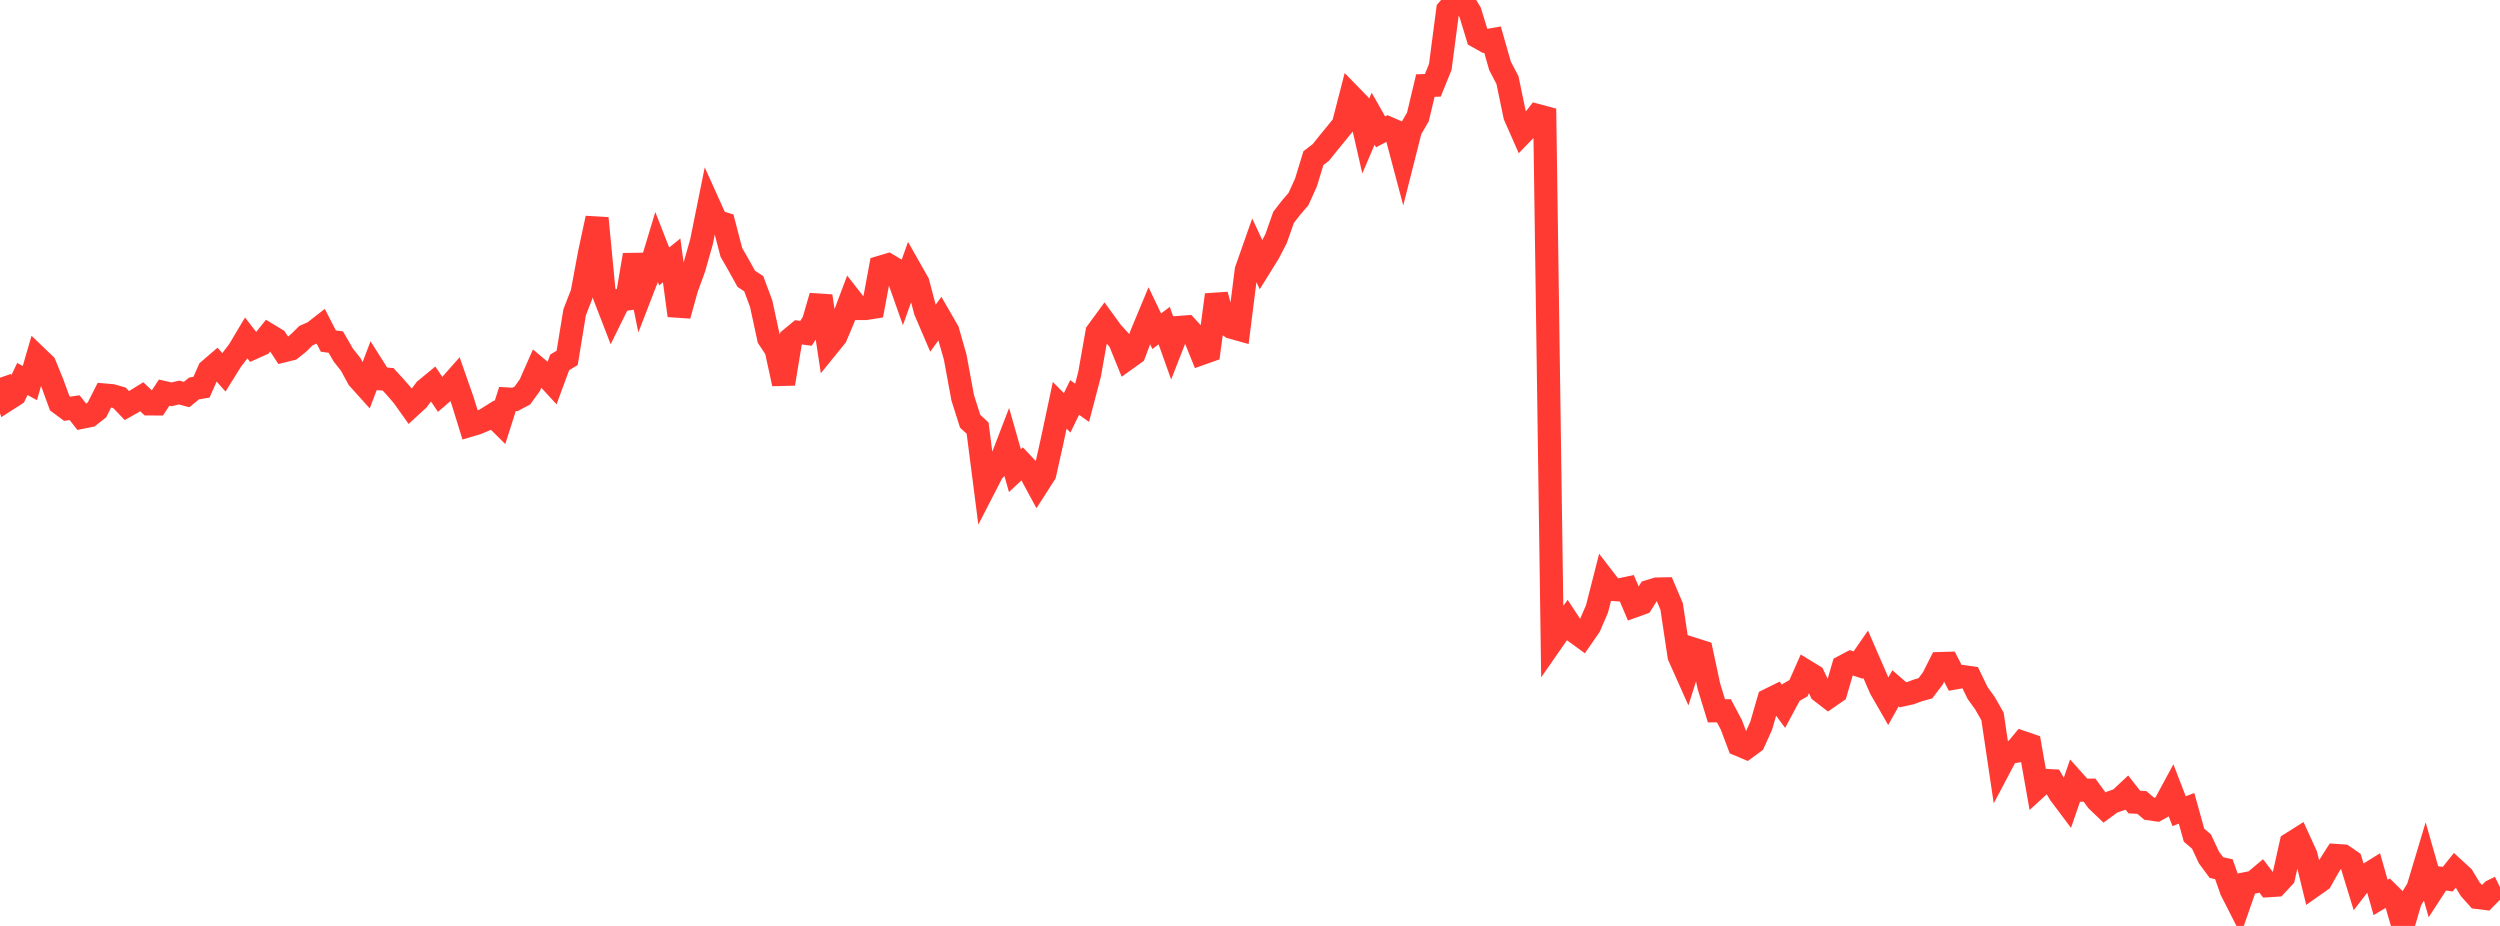 <?xml version="1.0" standalone="no"?>
<!DOCTYPE svg PUBLIC "-//W3C//DTD SVG 1.1//EN" "http://www.w3.org/Graphics/SVG/1.1/DTD/svg11.dtd">

<svg width="135" height="50" viewBox="0 0 135 50" preserveAspectRatio="none" 
  xmlns="http://www.w3.org/2000/svg"
  xmlns:xlink="http://www.w3.org/1999/xlink">


<polyline points="0.0, 20.395 0.403, 21.569 0.806, 21.31 1.209, 20.464 1.612, 20.686 2.015, 19.297 2.418, 19.684 2.821, 20.673 3.224, 21.774 3.627, 22.072 4.03, 22.014 4.433, 22.528 4.836, 22.447 5.239, 22.129 5.642, 21.331 6.045, 21.366 6.448, 21.48 6.851, 21.901 7.254, 21.674 7.657, 21.426 8.06, 21.81 8.463, 21.813 8.866, 21.201 9.269, 21.293 9.672, 21.197 10.075, 21.305 10.478, 20.977 10.881, 20.909 11.284, 19.996 11.687, 19.65 12.09, 20.104 12.493, 19.457 12.896, 18.929 13.299, 18.252 13.701, 18.771 14.104, 18.59 14.507, 18.085 14.91, 18.329 15.313, 18.944 15.716, 18.844 16.119, 18.524 16.522, 18.124 16.925, 17.95 17.328, 17.636 17.731, 18.418 18.134, 18.473 18.537, 19.171 18.94, 19.68 19.343, 20.427 19.746, 20.875 20.149, 19.817 20.552, 20.455 20.955, 20.481 21.358, 20.92 21.761, 21.387 22.164, 21.954 22.567, 21.584 22.97, 21.043 23.373, 20.711 23.776, 21.308 24.179, 20.96 24.582, 20.504 24.985, 21.654 25.388, 22.958 25.791, 22.837 26.194, 22.667 26.597, 22.415 27.0, 22.815 27.403, 21.546 27.806, 21.57 28.209, 21.357 28.612, 20.797 29.015, 19.883 29.418, 20.221 29.821, 20.659 30.224, 19.568 30.627, 19.326 31.03, 16.864 31.433, 15.829 31.836, 13.659 32.239, 11.782 32.642, 15.993 33.045, 17.036 33.448, 16.217 33.851, 16.151 34.254, 13.766 34.657, 15.738 35.06, 14.695 35.463, 13.359 35.866, 14.388 36.269, 14.062 36.672, 17.04 37.075, 15.581 37.478, 14.48 37.881, 13.057 38.284, 11.062 38.687, 11.954 39.09, 12.078 39.493, 13.627 39.896, 14.33 40.299, 15.057 40.701, 15.319 41.104, 16.401 41.507, 18.265 41.91, 18.873 42.313, 20.724 42.716, 18.277 43.119, 17.945 43.522, 18 43.925, 17.377 44.328, 15.989 44.731, 18.663 45.134, 18.166 45.537, 17.213 45.94, 16.142 46.343, 16.658 46.746, 16.659 47.149, 16.595 47.552, 14.427 47.955, 14.307 48.358, 14.549 48.761, 15.691 49.164, 14.559 49.567, 15.27 49.97, 16.794 50.373, 17.733 50.776, 17.176 51.179, 17.874 51.582, 19.29 51.985, 21.478 52.388, 22.746 52.791, 23.12 53.194, 26.257 53.597, 25.475 54.0, 25.051 54.403, 24.002 54.806, 25.416 55.209, 25.039 55.612, 25.468 56.015, 26.215 56.418, 25.588 56.821, 23.783 57.224, 21.886 57.627, 22.292 58.03, 21.464 58.433, 21.75 58.836, 20.214 59.239, 17.94 59.642, 17.389 60.045, 17.943 60.448, 18.383 60.851, 19.374 61.254, 19.085 61.657, 18.011 62.06, 17.043 62.463, 17.887 62.866, 17.582 63.269, 18.711 63.672, 17.682 64.075, 17.651 64.478, 18.092 64.881, 19.089 65.284, 18.946 65.687, 15.919 66.09, 17.395 66.493, 17.668 66.896, 17.781 67.299, 14.59 67.701, 13.448 68.104, 14.31 68.507, 13.661 68.91, 12.881 69.313, 11.737 69.716, 11.218 70.119, 10.746 70.522, 9.856 70.925, 8.539 71.328, 8.23 71.731, 7.725 72.134, 7.234 72.537, 6.739 72.94, 5.175 73.343, 5.588 73.746, 7.354 74.149, 6.412 74.552, 7.122 74.955, 6.912 75.358, 7.086 75.761, 8.603 76.164, 7.009 76.567, 6.313 76.97, 4.621 77.373, 4.607 77.776, 3.611 78.179, 0.538 78.582, 0.065 78.985, 0.0 79.388, 0.666 79.791, 1.986 80.194, 2.21 80.597, 2.141 81.0, 3.554 81.403, 4.327 81.806, 6.259 82.209, 7.171 82.612, 6.753 83.015, 6.238 83.418, 6.346 83.821, 34.621 84.224, 34.04 84.627, 33.489 85.03, 34.103 85.433, 34.396 85.836, 33.813 86.239, 32.879 86.642, 31.301 87.045, 31.825 87.448, 31.854 87.851, 31.769 88.254, 32.72 88.657, 32.574 89.06, 31.932 89.463, 31.808 89.866, 31.8 90.269, 32.75 90.672, 35.433 91.075, 36.336 91.478, 35.062 91.881, 35.19 92.284, 37.07 92.687, 38.383 93.09, 38.383 93.493, 39.14 93.896, 40.211 94.299, 40.38 94.701, 40.084 95.104, 39.19 95.507, 37.797 95.91, 37.598 96.313, 38.143 96.716, 37.393 97.119, 37.161 97.522, 36.248 97.925, 36.494 98.328, 37.338 98.731, 37.649 99.134, 37.37 99.537, 35.996 99.94, 35.782 100.343, 35.914 100.746, 35.331 101.149, 36.258 101.552, 37.186 101.955, 37.886 102.358, 37.168 102.761, 37.518 103.164, 37.43 103.567, 37.281 103.97, 37.168 104.373, 36.634 104.776, 35.832 105.179, 35.82 105.582, 36.606 105.985, 36.535 106.388, 36.592 106.791, 37.422 107.194, 37.983 107.597, 38.69 108.0, 41.404 108.403, 40.641 108.806, 40.577 109.209, 40.09 109.612, 40.228 110.015, 42.511 110.418, 42.142 110.821, 42.163 111.224, 42.85 111.627, 43.388 112.03, 42.219 112.433, 42.669 112.836, 42.67 113.239, 43.223 113.642, 43.61 114.045, 43.316 114.448, 43.176 114.851, 42.798 115.254, 43.312 115.657, 43.331 116.06, 43.674 116.463, 43.732 116.866, 43.507 117.269, 42.761 117.672, 43.803 118.075, 43.65 118.478, 45.1 118.881, 45.444 119.284, 46.306 119.687, 46.85 120.09, 46.939 120.493, 48.081 120.896, 48.873 121.299, 47.713 121.701, 47.634 122.104, 47.296 122.507, 47.826 122.91, 47.8 123.313, 47.367 123.716, 45.553 124.119, 45.299 124.522, 46.181 124.925, 47.826 125.328, 47.542 125.731, 46.824 126.134, 46.195 126.537, 46.223 126.94, 46.5 127.343, 47.815 127.746, 47.293 128.149, 47.043 128.552, 48.462 128.955, 48.221 129.358, 48.619 129.761, 50.0 130.164, 48.626 130.567, 47.974 130.97, 46.63 131.373, 48.041 131.776, 47.422 132.179, 47.474 132.582, 46.971 132.985, 47.341 133.388, 48.013 133.791, 48.464 134.194, 48.514 134.597, 48.106 135.0, 47.909" fill="none" stroke="#ff3a33" stroke-width="1.25"/>

</svg>